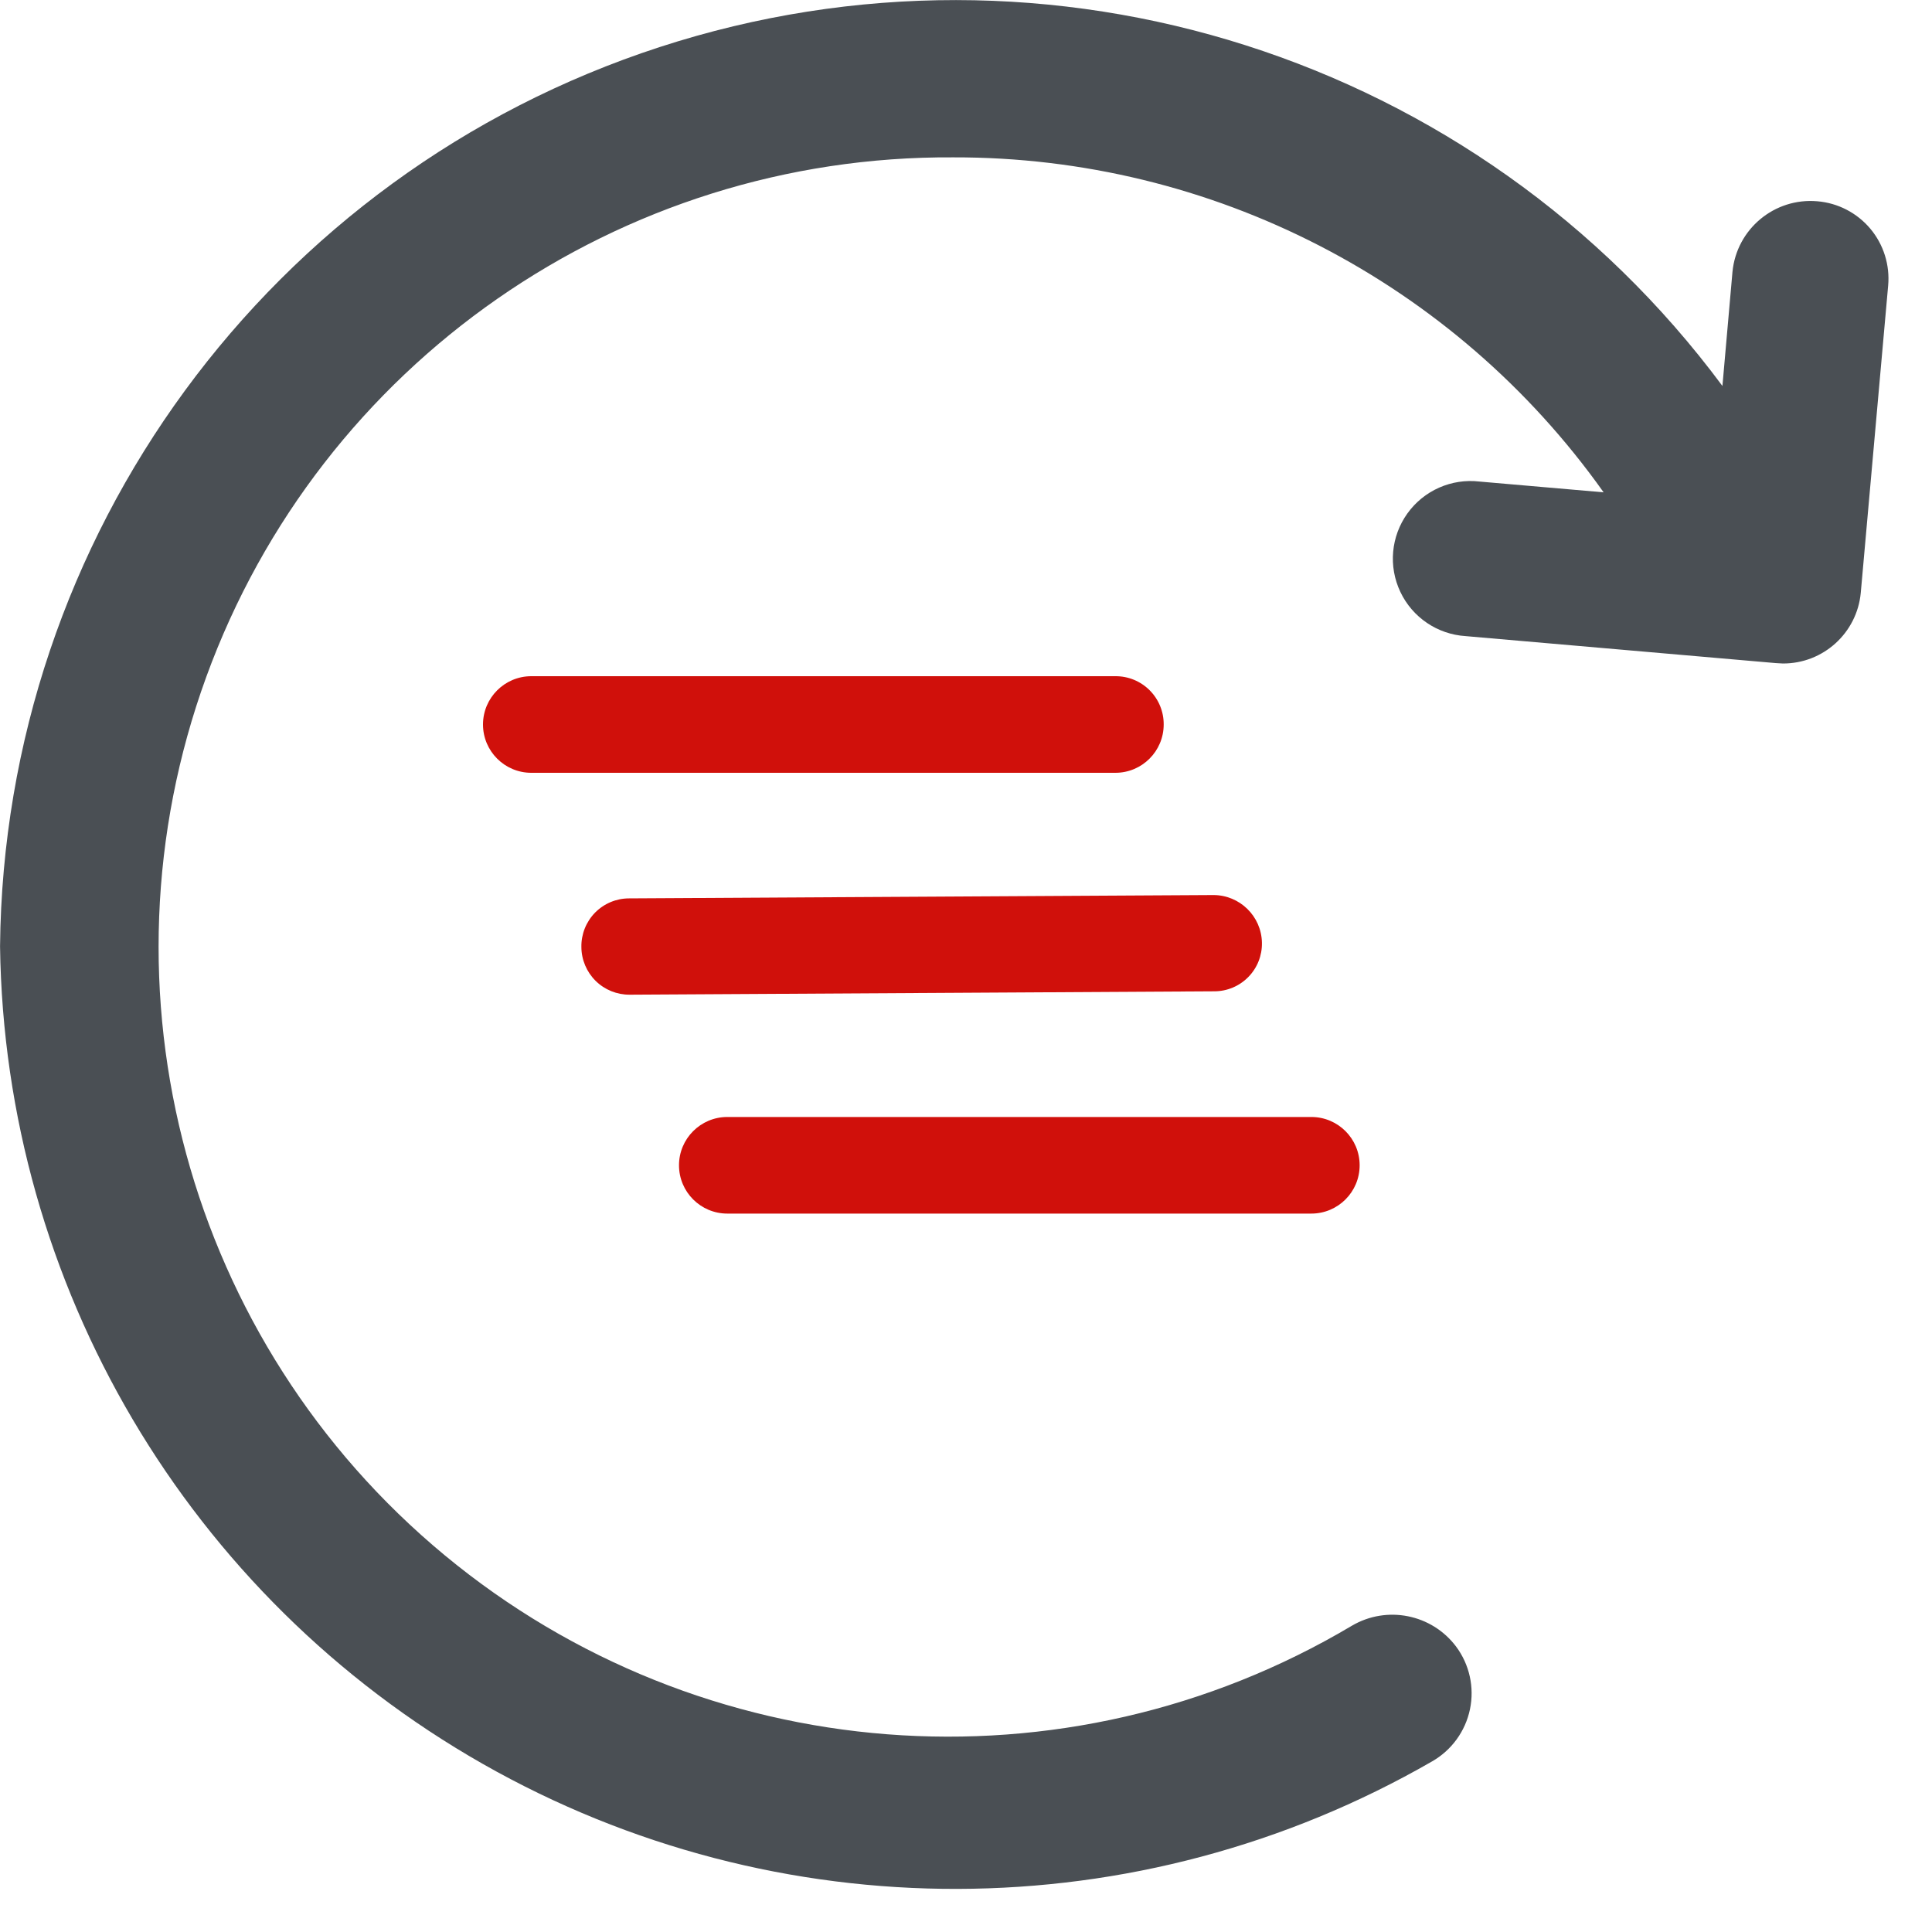 <?xml version="1.0" encoding="UTF-8"?>
<svg width="40px" height="40px" viewBox="0 0 40 40" version="1.1" xmlns="http://www.w3.org/2000/svg" xmlns:xlink="http://www.w3.org/1999/xlink">
    <!-- Generator: Sketch 43.1 (39012) - http://www.bohemiancoding.com/sketch -->
    <title>product_24h</title>
    <desc>Created with Sketch.</desc>
    <defs></defs>
    <g id="Page-1" stroke="none" stroke-width="1" fill="none" fill-rule="evenodd">
        <g id="product_24h" fill-rule="nonzero">
            <path d="M37.625,4.167 C36.738,4.09 35.955,4.742 35.869,5.628 L35.661,7.991 C30.596,1.169 21.739,-1.656 13.659,0.974 C5.58,3.603 0.082,11.099 0.001,19.595 C0.095,26.61 3.898,33.05 9.996,36.52 C16.093,39.989 23.572,39.969 29.651,36.467 C30.054,36.236 30.339,35.844 30.434,35.389 C30.529,34.935 30.424,34.461 30.146,34.089 C29.641,33.419 28.715,33.234 27.991,33.658 C22.051,37.191 14.53,36.607 9.206,32.199 C3.883,27.791 1.906,20.511 4.27,14.016 C6.634,7.521 12.826,3.214 19.738,3.258 C25.086,3.245 30.106,5.832 33.201,10.193 L30.631,9.97 C30.051,9.902 29.479,10.155 29.139,10.63 C28.798,11.105 28.742,11.727 28.993,12.255 C29.243,12.783 29.761,13.133 30.344,13.17 L36.769,13.729 C36.817,13.729 36.869,13.737 36.913,13.737 C37.747,13.74 38.446,13.106 38.525,12.276 L39.092,5.915 C39.131,5.488 38.998,5.063 38.723,4.735 C38.447,4.407 38.052,4.202 37.625,4.167 Z" id="Path_42" fill="#4A4F54"></path>
            <path d="M11,25.126 C10.448,25.126 10,24.678 10,24.126 C10,23.574 10.448,23.126 11,23.126 L23.093,23.126 C23.645,23.126 24.093,23.574 24.093,24.126 C24.095,24.392 23.99,24.647 23.802,24.835 C23.614,25.023 23.359,25.128 23.093,25.126 L11,25.126 Z M13.024,20.526 C12.759,20.526 12.505,20.419 12.319,20.23 C12.134,20.04 12.032,19.784 12.037,19.519 C12.038,19.255 12.145,19.003 12.332,18.818 C12.52,18.633 12.773,18.53 13.037,18.532 L13.047,18.532 L25.141,18.602 C25.406,18.602 25.66,18.709 25.845,18.898 C26.031,19.087 26.132,19.343 26.127,19.608 C26.117,20.156 25.669,20.595 25.121,20.595 L13.024,20.526 Z M15.058,16 C14.506,16 14.058,15.552 14.058,15 C14.058,14.448 14.506,14 15.058,14 L27.15,14 C27.702,14 28.15,14.448 28.15,15 C28.15,15.552 27.702,16 27.15,16 L15.058,16 Z" id="Intersection_3" fill="#D0100B" transform="translate(19.075, 19.563) scale(1, -1) translate(-19.075, -19.563) "></path>
        </g>
    </g>
</svg>